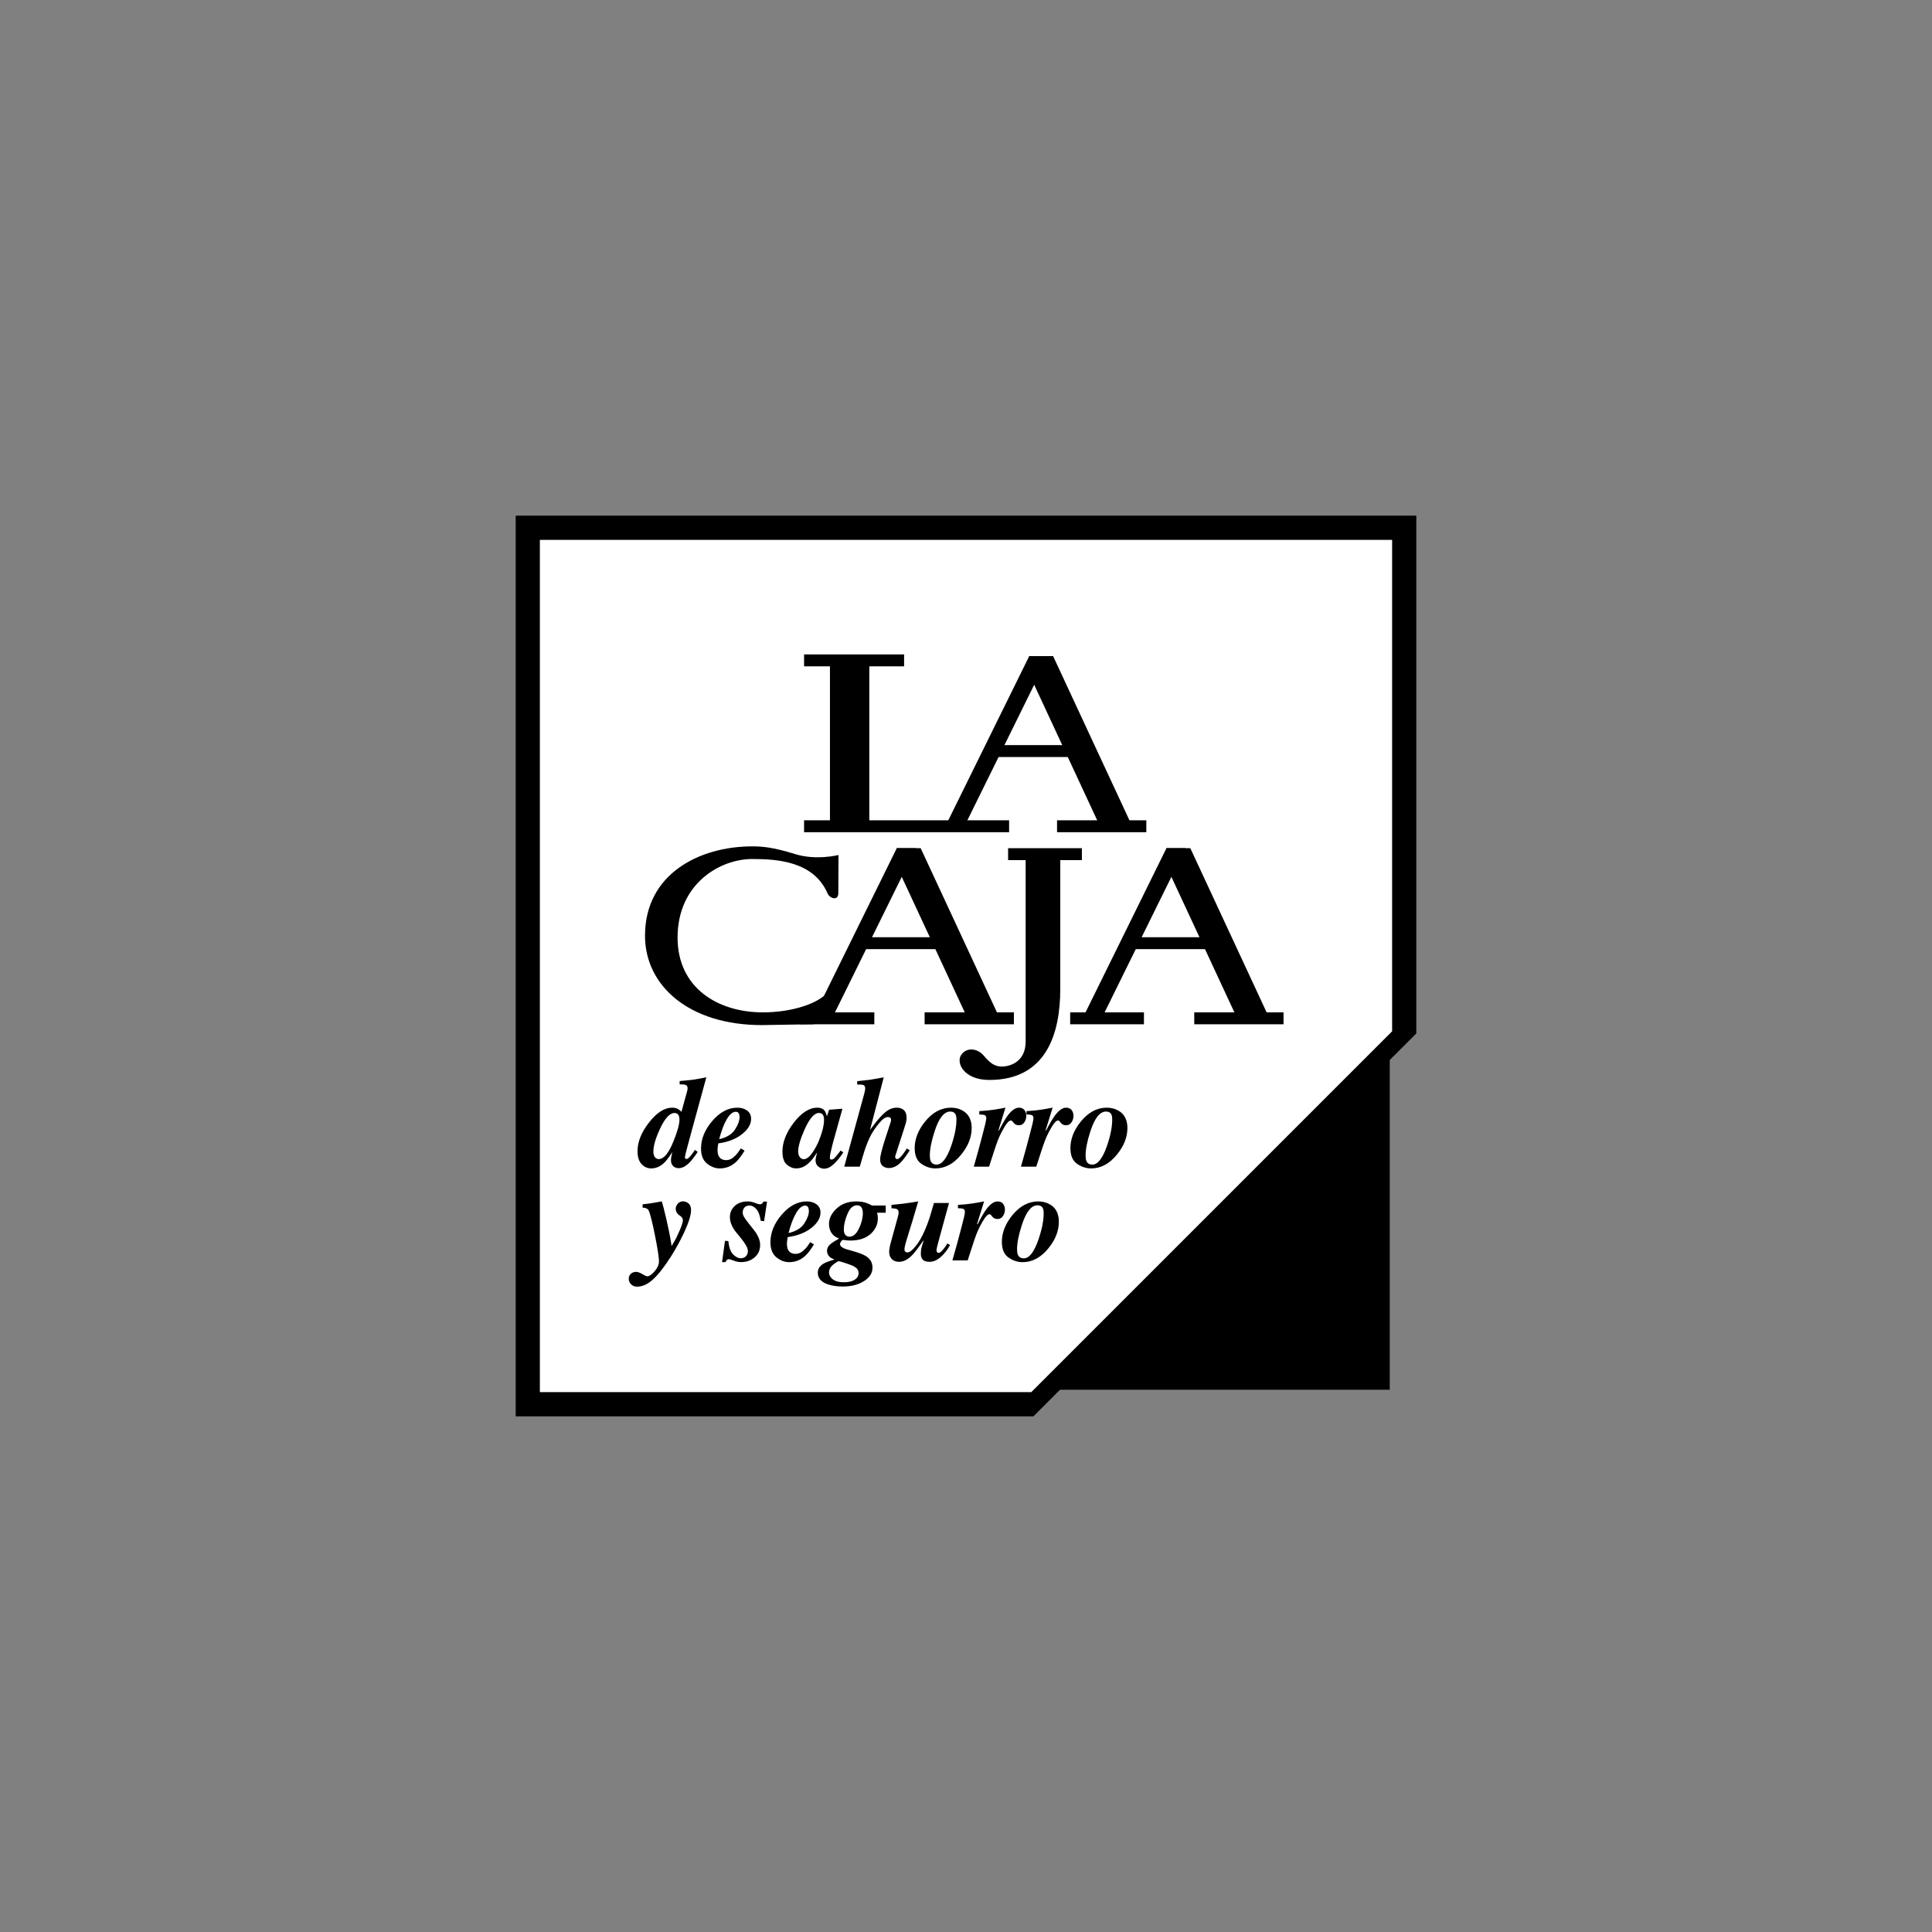 <?xml version="1.0" encoding="UTF-8"?> <svg xmlns="http://www.w3.org/2000/svg" id="Capa_1" version="1.1" viewBox="0 0 480 480"><rect x="0" y="0" width="480" height="480" fill="#808080" stroke="none"/><defs><style> .st0 { fill: #fff; } </style></defs><polygon points="335.03 257.18 246.93 345.28 345.28 345.28 345.28 246.93 335.03 257.18"></polygon><polygon points="351.88 256.75 351.88 128.12 345.87 128.12 128.12 128.12 128.12 351.88 256.75 351.88 351.88 256.75"></polygon><polygon class="st0" points="345.87 256.22 345.87 134.13 134.13 134.13 134.13 345.87 256.22 345.87 345.87 256.22"></polygon><path d="M162.33,286.1c0-1.42.55-3.3,1.64-5.65,1.22-2.62,2.42-3.93,3.6-3.93.53,0,.89.23,1.09.68.1.25.15.57.15.98,0,1.14-.5,2.94-1.49,5.38-1.18,2.94-2.39,4.41-3.65,4.41-.41,0-.74-.17-.99-.52-.24-.34-.36-.8-.36-1.35ZM167,275.2c-1.93,0-3.86,1.24-5.79,3.73-1.88,2.44-2.82,4.79-2.82,7.05,0,1.44.33,2.51,1,3.23.67.72,1.47,1.08,2.4,1.08,1.18,0,2.26-.47,3.24-1.41.56-.54,1.22-1.42,1.99-2.66-.1.5-.18.92-.24,1.25-.06.33-.08.57-.08.7,0,.81.25,1.38.76,1.72.32.22.71.34,1.16.34.87,0,1.76-.46,2.68-1.39.53-.53,1.21-1.41,2.05-2.64l-.69-.51c-.31.49-.68.99-1.1,1.5-.42.51-.75.76-.99.76-.11,0-.21-.04-.29-.11-.08-.07-.12-.19-.12-.34,0-.18.23-1.13.7-2.87.46-1.74.84-3.11,1.11-4.11l3.52-12.86c-1.3.25-2.24.42-2.81.52-.58.09-1.39.19-2.46.28l-1.36.13v.83h.66c.42,0,.74.07.97.2.23.13.34.39.34.76,0,.09,0,.19-.02.3-.01.1-.03.21-.06.31l-1.44,5.24c-.29-.3-.56-.52-.81-.67-.42-.24-.93-.36-1.51-.36ZM183.53,276.6c-.14-.25-.38-.38-.73-.38-.75,0-1.48.6-2.2,1.79-.72,1.2-1.36,2.87-1.92,5.02,1.84-.41,3.14-1.21,3.91-2.38s1.15-2.22,1.15-3.14c0-.36-.07-.67-.2-.92ZM176.93,278.54c1.9-2.23,3.99-3.34,6.27-3.34.98,0,1.8.24,2.44.73.65.48.97,1.17.97,2.06,0,1.34-.76,2.61-2.27,3.8-1.51,1.19-3.47,1.96-5.88,2.28-.06.32-.11.62-.14.9-.03.28-.05.51-.05.68,0,.65.09,1.17.28,1.54.33.69.97,1.04,1.91,1.04.77,0,1.53-.39,2.29-1.18.4-.42.84-.99,1.31-1.73l.93.55c-.8,1.33-1.55,2.31-2.25,2.93-1.12.99-2.43,1.49-3.93,1.49-1.12,0-2.17-.41-3.16-1.21-.99-.81-1.48-2.05-1.48-3.71,0-2.39.92-4.67,2.76-6.83ZM204.73,278.25c0,1.37-.48,3.23-1.44,5.57-1.34,2.8-2.54,4.19-3.6,4.18-.42,0-.75-.19-1.01-.56-.25-.37-.38-.81-.38-1.32,0-1.28.54-3.12,1.61-5.53,1.22-2.72,2.4-4.08,3.56-4.08.54,0,.91.24,1.11.72.1.26.16.6.16,1.01ZM194.4,286.14c0,1.51.36,2.58,1.09,3.2.72.63,1.51.95,2.34.95.93,0,1.78-.29,2.54-.87.76-.58,1.42-1.29,1.98-2.13.25-.36.43-.63.55-.81.12-.18.16-.26.12-.22-.26,1.04-.4,1.7-.4,1.97,0,.7.23,1.23.68,1.59.45.36.92.54,1.41.54.79,0,1.58-.36,2.36-1.07s1.6-1.7,2.45-2.97l-.66-.48c-.17.22-.37.49-.62.8-.25.32-.42.53-.53.65-.22.26-.41.46-.59.6-.17.14-.36.21-.54.21-.1,0-.2-.04-.28-.11-.08-.07-.12-.2-.12-.39,0-.45.14-1.22.42-2.29.12-.56.33-1.36.63-2.42l2.07-7.43-3.32.25-.53,1.65c-.18-.68-.38-1.17-.61-1.45-.38-.47-.98-.71-1.79-.71-1.99,0-3.94,1.26-5.87,3.76-1.86,2.45-2.79,4.84-2.79,7.17ZM209.75,289.86l4.94-18.03c.05-.2.11-.43.17-.71.06-.28.09-.5.09-.68,0-.48-.15-.76-.45-.87-.3-.1-.81-.14-1.53-.12v-.83c1.52-.16,2.56-.28,3.11-.35.55-.08,1.71-.28,3.48-.61l-3.38,12.97h.07c-.11.14-.05.06.16-.23.21-.29.53-.71.95-1.26.95-1.24,1.85-2.21,2.7-2.9.85-.69,1.77-1.04,2.75-1.04.74,0,1.33.21,1.77.62.44.41.66,1.03.66,1.86,0,.34-.04.68-.11,1.01-.07.33-.26.96-.56,1.88l-2.12,6.58c-.03.13-.05.23-.05.28,0,.17.05.3.16.4.1.1.22.15.36.15.28,0,.7-.34,1.26-1.02.28-.36.66-.91,1.15-1.63l.69.48c-.95,1.46-1.7,2.47-2.26,3.02-.92.91-1.9,1.37-2.95,1.37-.57,0-1.07-.17-1.5-.51-.43-.33-.64-.87-.64-1.59,0-.47.1-1.11.31-1.92.21-.81.47-1.72.78-2.73l1.55-4.75c.02-.07.04-.15.05-.23.02-.08.02-.15.02-.22,0-.3-.08-.5-.25-.59-.17-.09-.33-.14-.51-.14-.63,0-1.37.51-2.21,1.54-.85,1.02-1.52,2.01-2.03,2.96-.52.96-1.02,2.19-1.53,3.68-.28.86-.69,2.25-1.24,4.16h-3.86ZM231.01,287.15c0-1.63.4-3.67,1.21-6.13,1.04-3.24,2.34-4.86,3.87-4.86.66,0,1.11.26,1.35.78.12.28.19.67.19,1.17,0,1.87-.44,4.08-1.33,6.65-1.07,3.05-2.27,4.58-3.61,4.58-.72,0-1.21-.3-1.47-.89-.14-.31-.2-.74-.2-1.29ZM236.28,275.2c-2.44,0-4.6,1.16-6.47,3.48-1.71,2.12-2.56,4.32-2.56,6.58,0,1.82.55,3.11,1.65,3.88,1.1.77,2.27,1.15,3.5,1.15,2.41,0,4.55-1.15,6.43-3.46,1.72-2.12,2.58-4.31,2.58-6.57,0-2.04-.75-3.48-2.24-4.33-.85-.49-1.81-.73-2.89-.73ZM241.93,289.86c.88-3.04,1.59-5.65,2.15-7.84.64-2.35.96-3.75.96-4.2,0-.39-.13-.65-.39-.76-.26-.11-.71-.17-1.34-.17v-.83c1.35-.08,2.49-.19,3.42-.33.6-.08,1.63-.26,3.07-.53l-1.75,5.64.14.03c.91-1.76,1.64-3.01,2.19-3.74.96-1.28,1.89-1.93,2.78-1.93.62,0,1.08.21,1.38.62.3.41.44.87.44,1.38,0,.61-.16,1.16-.49,1.64-.33.49-.78.73-1.36.73-.26,0-.5-.05-.73-.15-.22-.1-.41-.25-.57-.46l-.3-.37c-.05-.06-.11-.11-.17-.15-.06-.04-.13-.06-.23-.06-.41,0-.94.55-1.59,1.64-.66,1.1-1.21,2.21-1.65,3.35-.31.79-.69,1.91-1.15,3.36-.45,1.45-.79,2.49-1.01,3.12h-3.83ZM253.65,289.86c.88-3.04,1.59-5.65,2.15-7.84.64-2.35.96-3.75.96-4.2,0-.39-.13-.65-.39-.76-.26-.11-.7-.17-1.34-.17v-.83c1.35-.08,2.49-.19,3.42-.33.6-.08,1.63-.26,3.07-.53l-1.75,5.64.14.03c.91-1.76,1.64-3.01,2.19-3.74.96-1.28,1.89-1.93,2.78-1.93.62,0,1.08.21,1.38.62.3.41.44.87.44,1.38,0,.61-.16,1.16-.49,1.64-.33.49-.78.73-1.36.73-.26,0-.5-.05-.73-.15-.22-.1-.41-.25-.57-.46l-.3-.37c-.05-.06-.11-.11-.16-.15-.06-.04-.13-.06-.23-.06-.41,0-.94.55-1.59,1.64-.66,1.1-1.21,2.21-1.65,3.35-.31.79-.69,1.91-1.15,3.36-.45,1.45-.79,2.49-1.01,3.12h-3.83ZM269.71,287.15c0-1.63.4-3.67,1.21-6.13,1.05-3.24,2.34-4.86,3.87-4.86.66,0,1.11.26,1.35.78.13.28.19.67.19,1.17,0,1.87-.44,4.08-1.33,6.65-1.07,3.05-2.27,4.58-3.61,4.58-.72,0-1.21-.3-1.47-.89-.14-.31-.2-.74-.2-1.29ZM274.97,275.2c-2.44,0-4.6,1.16-6.47,3.48-1.71,2.12-2.56,4.32-2.56,6.58,0,1.82.55,3.11,1.65,3.88,1.1.77,2.27,1.15,3.5,1.15,2.41,0,4.56-1.15,6.43-3.46,1.72-2.12,2.58-4.31,2.58-6.57,0-2.04-.74-3.48-2.24-4.33-.85-.49-1.81-.73-2.89-.73ZM162.65,315.85c.71-.86,1.07-1.68,1.07-2.47,0-.73-.2-2.19-.6-4.38-.26-1.4-.53-2.77-.82-4.11-.53-2.36-.91-3.76-1.17-4.19-.25-.44-.75-.66-1.48-.66v-.83c.98-.09,2.01-.24,3.1-.43,1.08-.2,1.57-.28,1.45-.26l.22-.03c.25.74.62,2.2,1.13,4.39.51,2.19.91,4.17,1.19,5.95l.12.75.61-1.05c.5-.84.99-1.85,1.47-3.01.48-1.16.72-1.94.72-2.35,0-.2-.05-.39-.16-.57-.1-.18-.27-.36-.51-.52l-.25-.17c-.18-.12-.34-.29-.5-.5-.24-.34-.36-.71-.36-1.09,0-.46.17-.88.52-1.27.35-.39.78-.58,1.31-.58.47,0,.91.17,1.34.51.42.34.64.9.64,1.66,0,1.26-.6,3.16-1.78,5.69-.89,1.89-1.93,3.78-3.1,5.67-1.65,2.61-3.15,4.54-4.49,5.79-1.34,1.25-2.69,1.88-4.07,1.88-.59,0-1.08-.2-1.46-.6-.39-.4-.58-.85-.58-1.35,0-.53.18-.95.54-1.26.36-.31.77-.47,1.22-.47s1.01.18,1.61.55c.6.37,1,.55,1.21.55.54,0,1.16-.43,1.87-1.28ZM180.12,308.28l.84.06c.15,1.58.55,2.68,1.19,3.32.64.63,1.27.95,1.89.95.54,0,.96-.17,1.29-.51.32-.34.48-.75.48-1.22,0-.43-.14-.89-.43-1.4-.28-.51-.62-1-1-1.48l-1.18-1.47c-.52-.56-.96-1.21-1.32-1.95-.36-.74-.54-1.48-.54-2.23,0-1.05.4-1.96,1.19-2.72.8-.76,1.88-1.14,3.24-1.14.56,0,1.15.12,1.77.36.62.24,1.03.36,1.22.36.25,0,.43-.06.56-.17.12-.12.24-.29.34-.51h.91l-.73,4.86-.84-.08c-.2-1.35-.56-2.32-1.09-2.91-.53-.59-1.09-.89-1.68-.89s-1.02.18-1.3.53c-.27.35-.41.74-.41,1.16,0,.37.1.74.3,1.09.2.36.59.9,1.17,1.63l1.55,1.98c.34.43.64.96.91,1.57.27.61.4,1.23.4,1.84,0,1.28-.46,2.31-1.38,3.09-.92.78-2.04,1.17-3.37,1.17-.56,0-1.16-.12-1.79-.36-.64-.24-1.02-.36-1.16-.36-.26,0-.46.07-.59.22-.13.14-.24.31-.33.5h-.84l.73-5.29ZM200.97,300.82c0,.92-.38,1.96-1.15,3.14s-2.07,1.97-3.91,2.38c.56-2.15,1.2-3.83,1.92-5.02.72-1.2,1.46-1.79,2.2-1.79.35,0,.6.13.73.38.13.25.2.56.2.92ZM191.41,308.66c0,1.66.49,2.89,1.48,3.71.99.81,2.04,1.21,3.16,1.21,1.5,0,2.81-.5,3.93-1.49.7-.62,1.45-1.6,2.25-2.93l-.93-.55c-.47.74-.9,1.31-1.31,1.73-.76.79-1.52,1.18-2.29,1.18-.94,0-1.58-.35-1.91-1.04-.19-.37-.28-.89-.28-1.54,0-.18.02-.4.05-.68.03-.28.08-.58.14-.9,2.41-.33,4.37-1.09,5.88-2.28,1.51-1.2,2.27-2.46,2.27-3.8,0-.89-.32-1.57-.97-2.06-.65-.48-1.46-.73-2.44-.73-2.27,0-4.36,1.11-6.27,3.34-1.84,2.16-2.76,4.43-2.76,6.83ZM213.31,316.34c0,.65-.32,1.19-.97,1.61-.64.41-1.54.62-2.68.62-1.45,0-2.49-.35-3.12-1.06-.38-.42-.57-.87-.57-1.37,0-.8.41-1.5,1.24-2.11.82-.6,1.24-.82,1.24-.67.15,0,.63.13,1.43.4.8.26,1.38.47,1.74.62.53.22.94.47,1.24.76.3.29.46.69.46,1.2ZM211.07,307.26c-.42,0-.76-.15-1.03-.45-.27-.3-.4-.74-.4-1.32,0-1.14.3-2.43.9-3.87.6-1.45,1.39-2.17,2.37-2.17.52,0,.89.18,1.12.54.23.36.34.82.34,1.38,0,1.23-.32,2.52-.97,3.86-.65,1.35-1.42,2.02-2.33,2.02ZM207.33,312.92c-1.31.38-2.23.73-2.75,1.04-.93.57-1.4,1.31-1.4,2.22,0,1.41.87,2.39,2.62,2.95,1.01.33,2.21.5,3.58.5,2.1,0,3.86-.44,5.27-1.34,1.42-.89,2.12-2.01,2.12-3.36,0-1.2-.53-2.14-1.6-2.83-.62-.4-1.67-.82-3.15-1.24l-1.69-.48c-.34-.1-.63-.22-.87-.36-.51-.27-.76-.57-.76-.92,0-.19.09-.41.27-.67.18-.26.35-.39.52-.39.66.11,1.23.17,1.71.17,2.18,0,3.88-.54,5.09-1.63,1.21-1.09,1.81-2.39,1.81-3.92,0-.25-.02-.47-.05-.67-.03-.19-.08-.43-.14-.69h2.14v-1.79h-3.54c.19,0-.12-.17-.92-.51-.8-.34-1.74-.51-2.8-.51-2.05,0-3.7.59-4.95,1.78-1.25,1.18-1.88,2.44-1.88,3.77,0,.89.21,1.64.62,2.27.41.63,1.05,1.1,1.91,1.41-1.16.62-1.95,1.15-2.38,1.58-.43.43-.64.91-.64,1.44,0,.65.24,1.18.71,1.57.25.22.63.42,1.15.61ZM221.05,309.84c.09-.47.2-.9.31-1.29l1.66-6.05c.08-.27.14-.5.18-.7.04-.2.05-.4.05-.59,0-.41-.13-.67-.4-.8-.26-.13-.72-.2-1.37-.23v-.83c2.17-.2,3.8-.39,4.88-.58,1.08-.19,1.67-.28,1.77-.28l-1.44,4.86-1.51,4.9c-.07.23-.15.53-.25.9-.14.56-.22.98-.22,1.24s.06.45.19.58c.13.12.31.19.55.19.5,0,1.17-.49,1.99-1.49.83-.99,1.6-2.31,2.31-3.96.47-1.07.88-2.16,1.24-3.27.23-.73.58-1.92,1.05-3.56h3.74l-1.21,4.4c-.05.17-.26.95-.64,2.35-.38,1.4-.61,2.24-.69,2.52-.15.55-.29,1.06-.4,1.54-.12.47-.17.8-.17.97,0,.2.05.35.15.46.1.11.22.16.36.16.33,0,.78-.36,1.33-1.08.32-.4.61-.83.87-1.27l.66.4c-.61,1.15-1.37,2.13-2.29,2.95-.92.81-1.87,1.22-2.84,1.22-.86,0-1.46-.24-1.79-.72-.23-.32-.34-.75-.34-1.28s.04-.95.12-1.3c.08-.36.27-1.01.57-1.96l-.07-.03c-1.29,1.87-2.24,3.11-2.87,3.73-1.04,1.04-2.1,1.56-3.19,1.56-.53,0-1-.13-1.41-.4-.68-.43-1.02-1.15-1.02-2.16,0-.27.05-.64.14-1.1ZM236.62,313.15c.88-3.04,1.59-5.65,2.15-7.84.64-2.35.96-3.75.96-4.2,0-.39-.13-.65-.39-.76-.26-.11-.71-.17-1.34-.17v-.83c1.35-.08,2.49-.19,3.42-.33.6-.08,1.63-.26,3.07-.53l-1.75,5.64.14.03c.91-1.76,1.64-3.01,2.19-3.74.96-1.28,1.89-1.93,2.78-1.93.62,0,1.08.21,1.38.62.3.41.44.87.44,1.38,0,.61-.16,1.16-.49,1.64-.33.49-.78.73-1.36.73-.26,0-.5-.05-.73-.15-.22-.1-.41-.25-.57-.46l-.3-.37c-.05-.06-.11-.11-.17-.15-.06-.04-.13-.06-.23-.06-.41,0-.94.55-1.59,1.64-.66,1.1-1.21,2.21-1.65,3.35-.31.79-.69,1.91-1.15,3.36-.45,1.45-.79,2.49-1.01,3.12h-3.83ZM252.68,310.44c0-1.63.4-3.67,1.21-6.13,1.05-3.24,2.34-4.86,3.87-4.86.66,0,1.11.26,1.35.78.13.28.19.67.19,1.17,0,1.87-.44,4.08-1.33,6.65-1.07,3.05-2.27,4.58-3.61,4.58-.72,0-1.21-.3-1.47-.89-.14-.31-.2-.74-.2-1.29ZM257.94,298.49c-2.44,0-4.6,1.16-6.47,3.48-1.71,2.12-2.56,4.32-2.56,6.58,0,1.82.55,3.11,1.65,3.88,1.1.77,2.27,1.15,3.5,1.15,2.41,0,4.56-1.15,6.43-3.46,1.72-2.12,2.58-4.31,2.58-6.57,0-2.04-.74-3.48-2.24-4.33-.85-.49-1.81-.73-2.89-.73Z"></path><g><rect x="199.77" y="162.59" width="24.85" height="2.96"></rect><rect x="199.77" y="203.8" width="50.94" height="2.96"></rect><rect x="262.62" y="203.8" width="22.18" height="2.96"></rect><rect x="246.02" y="185.12" width="24.85" height="2.96"></rect><rect x="206.2" y="164.79" width="9.78" height="40.32"></rect><polygon points="239.7 205.1 234.96 205.1 255.71 163.01 260.45 163.01 239.7 205.1"></polygon><polygon points="281.21 205.1 273.2 205.1 255.81 167.69 255.71 163.01 261.64 163.01 281.21 205.1"></polygon><rect x="296.71" y="251.52" width="22.18" height="2.96"></rect><rect x="265.88" y="251.52" width="18.33" height="2.96"></rect><rect x="250.46" y="210.73" width="18.33" height="2.96"></rect><rect x="280.11" y="232.85" width="24.85" height="2.96"></rect><polygon points="273.79 252.83 269.05 252.83 289.8 210.73 294.54 210.73 273.79 252.83"></polygon><polygon points="315.3 252.83 307.29 252.83 289.9 215.42 289.8 210.73 295.73 210.73 315.3 252.83"></polygon><rect x="229.72" y="251.52" width="22.18" height="2.96"></rect><rect x="198.89" y="251.52" width="18.33" height="2.96"></rect><rect x="213.12" y="232.85" width="24.85" height="2.96"></rect><polygon points="206.8 252.83 202.05 252.83 222.8 210.73 227.55 210.73 206.8 252.83"></polygon><polygon points="248.3 252.83 240.3 252.83 222.91 215.42 222.8 210.73 228.74 210.73 248.3 252.83"></polygon><path d="M248.89,264.98c2.08,0,5.93-1.18,5.93-6.22v-46.54h8.6v33.5c0,10.97-3.39,22.59-17.62,22.59-6.41,0-8.37-4.34-6.96-6.28,1.45-2,4.13-1.5,5.61.28,1.48,1.78,2.67,2.67,4.45,2.67Z"></path><path d="M208.32,212.43s-5.55,1.39-10.72-.22c-5.73-1.78-8.34-1.93-10.73-1.93-13.04,0-26.62,6.79-26.62,22.2,0,12.45,10.98,22.2,29.02,22.2l12.87-.21s1.77-4.58,3.66-8.12c-2.4,3.03-9.16,5.17-16.27,5.17-11.23,0-21.19-6.12-21.19-18.57,0-13.47,10.6-19.53,18.54-19.53,6.06,0,15.26.5,18.73,8.56.52,1.22,2.67,1.97,2.67-.11s.04-9.46.04-9.46Z"></path></g></svg> 